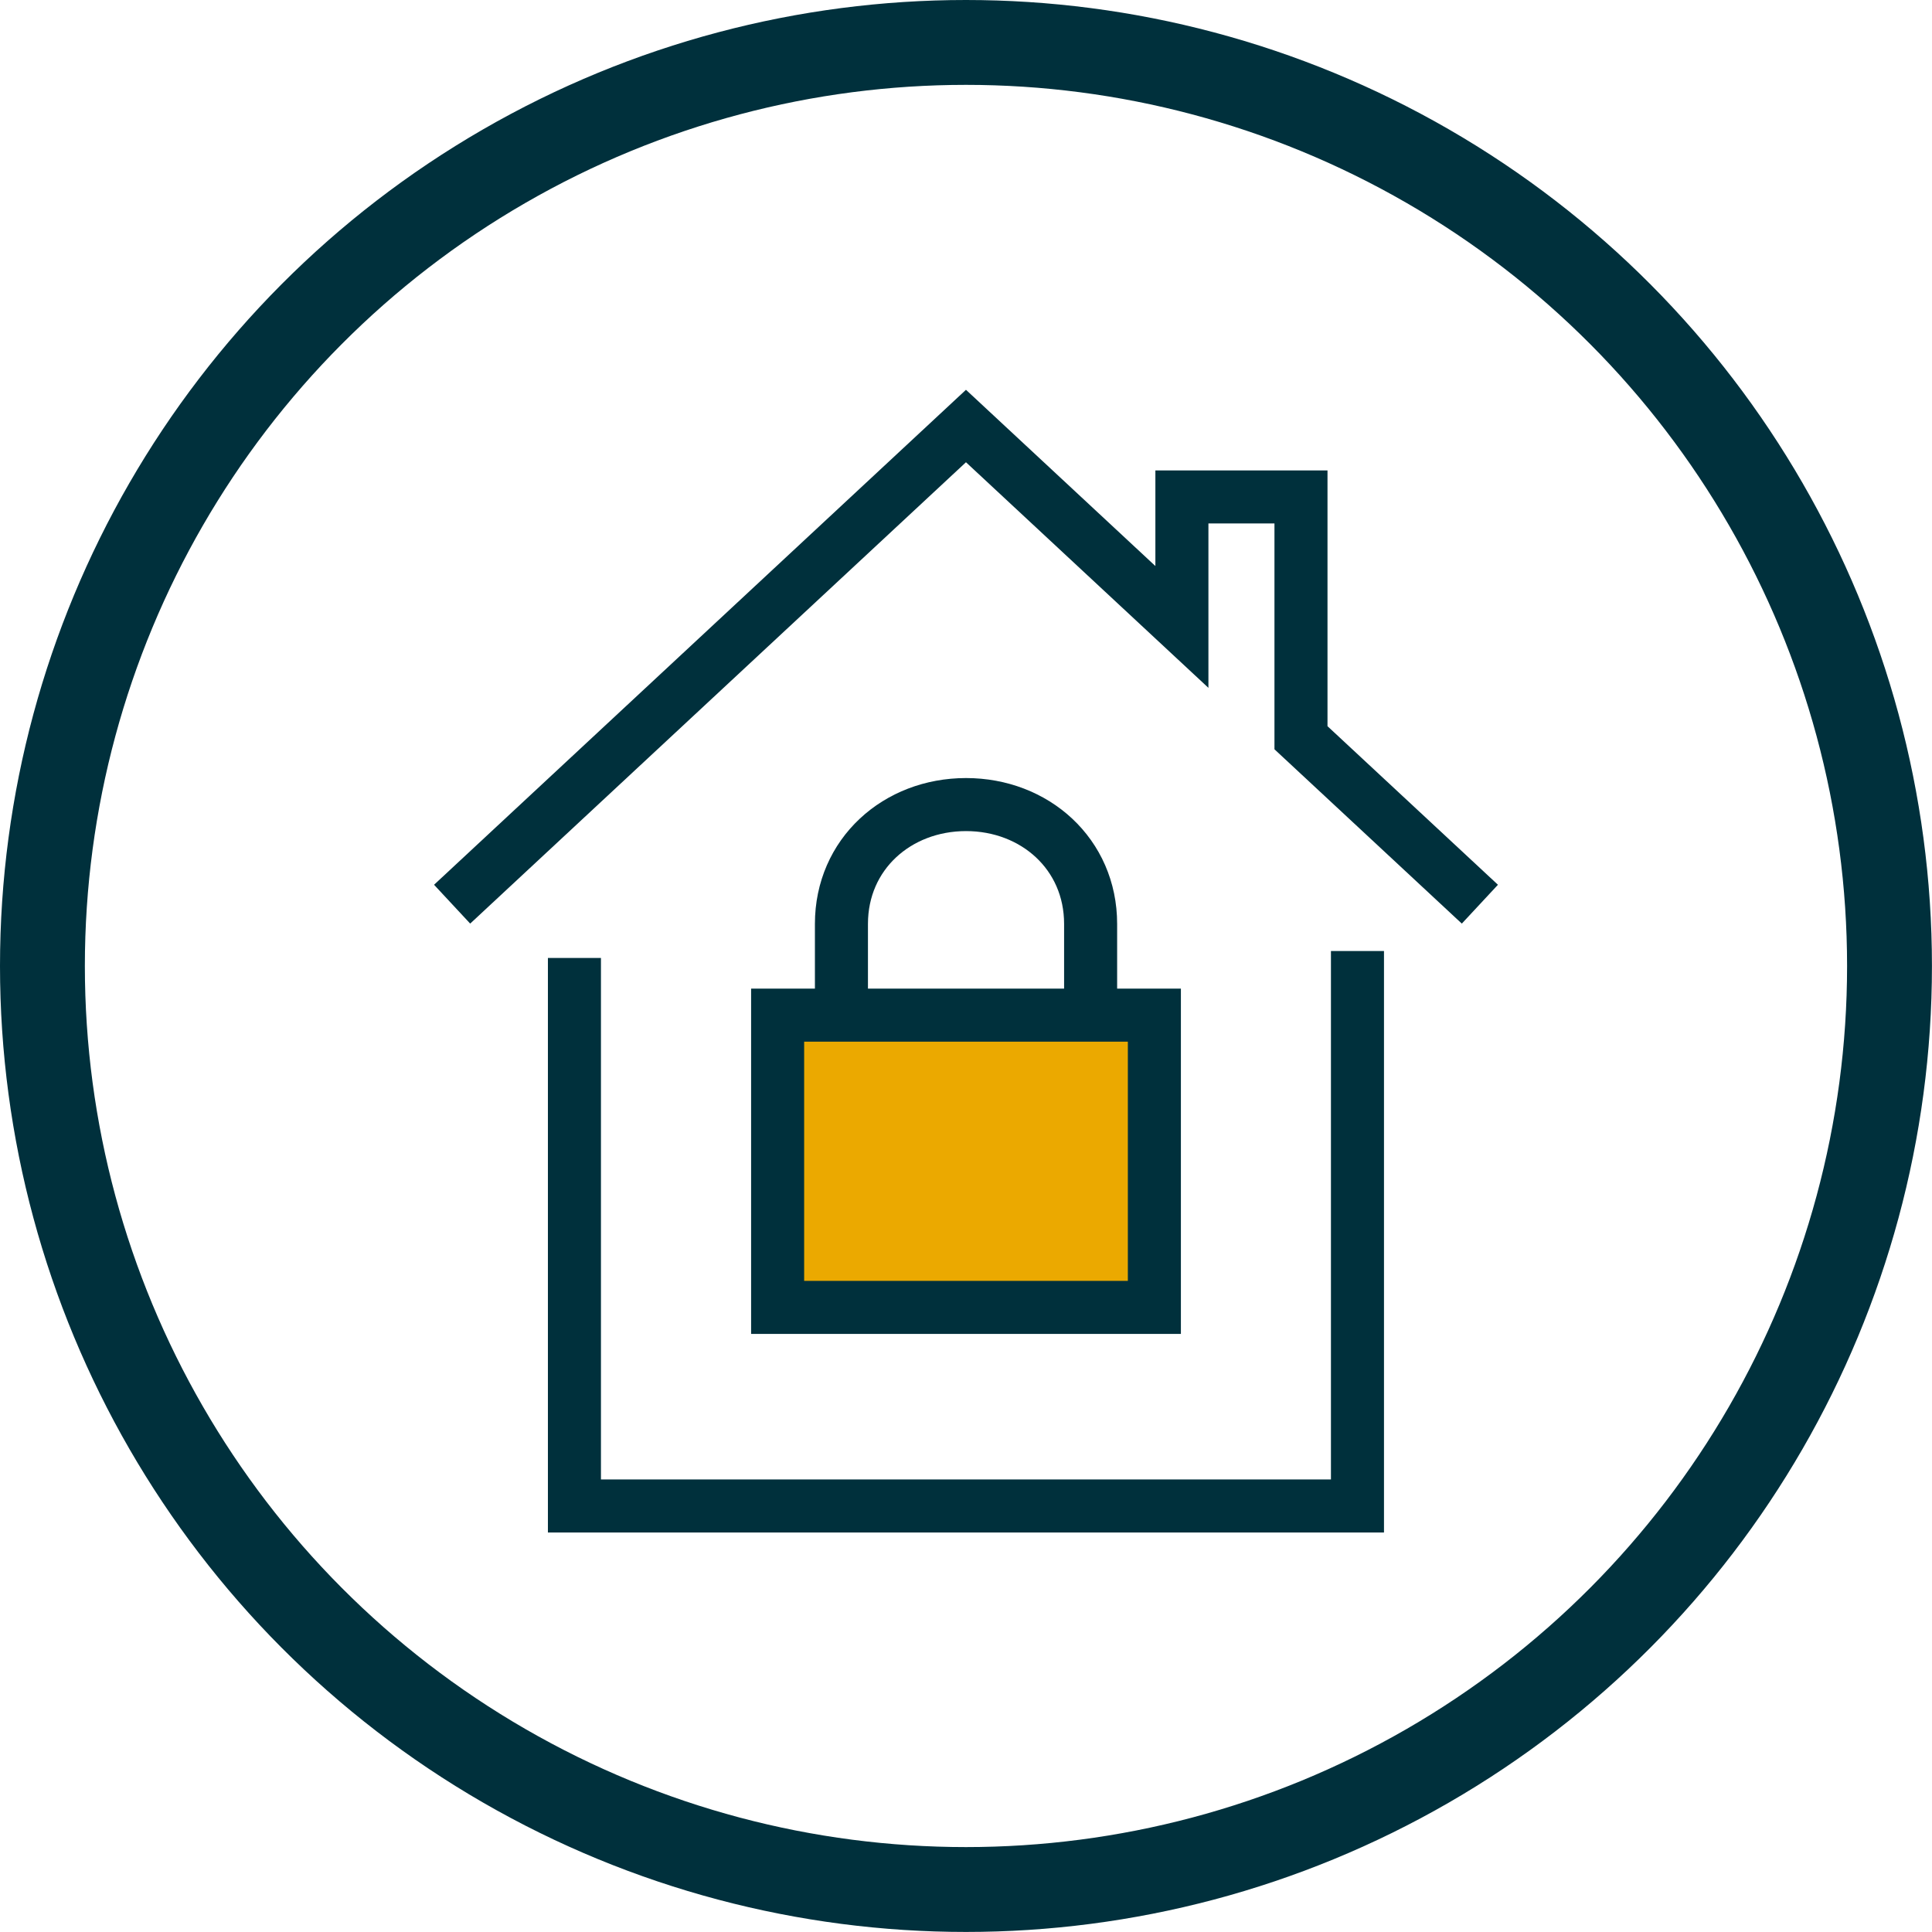 <?xml version="1.0" encoding="UTF-8"?>
<svg id="b" data-name="Layer 2" xmlns="http://www.w3.org/2000/svg" viewBox="0 0 364.25 364.25">
  <g id="c" data-name="Layer 1">
    <g>
      <g>
        <polyline points="255.93 179.3 255.93 283.93 108.3 283.93 108.3 180.61" fill="none" stroke="#00303c" stroke-miterlimit="10" stroke-width="10"/>
        <polyline points="85.24 170.47 182.12 80.32 222.83 118.2 222.83 93.69 245.28 93.69 245.28 139.09 279.01 170.47" fill="none" stroke="#00303c" stroke-miterlimit="10" stroke-width="10"/>
        <path d="M158.64,190.94v-16.75c0-13.17,10.51-22.5,23.49-22.5,6.48,0,12.36,2.33,16.61,6.31,4.25,3.98,6.88,9.6,6.88,16.19v16.75" fill="none" stroke="#00303c" stroke-miterlimit="10" stroke-width="10"/>
        <polygon points="205.61 191.39 217.64 191.39 217.64 246.49 146.61 246.49 146.61 191.39 158.64 191.39 205.61 191.39" fill="#eba900" stroke="#00303c" stroke-miterlimit="10" stroke-width="10"/>
      </g>
      <circle cx="182.12" cy="182.12" r="174.12" fill="none" stroke="#00303c" stroke-miterlimit="10" stroke-width="16"/>
    </g>
  </g>
</svg>